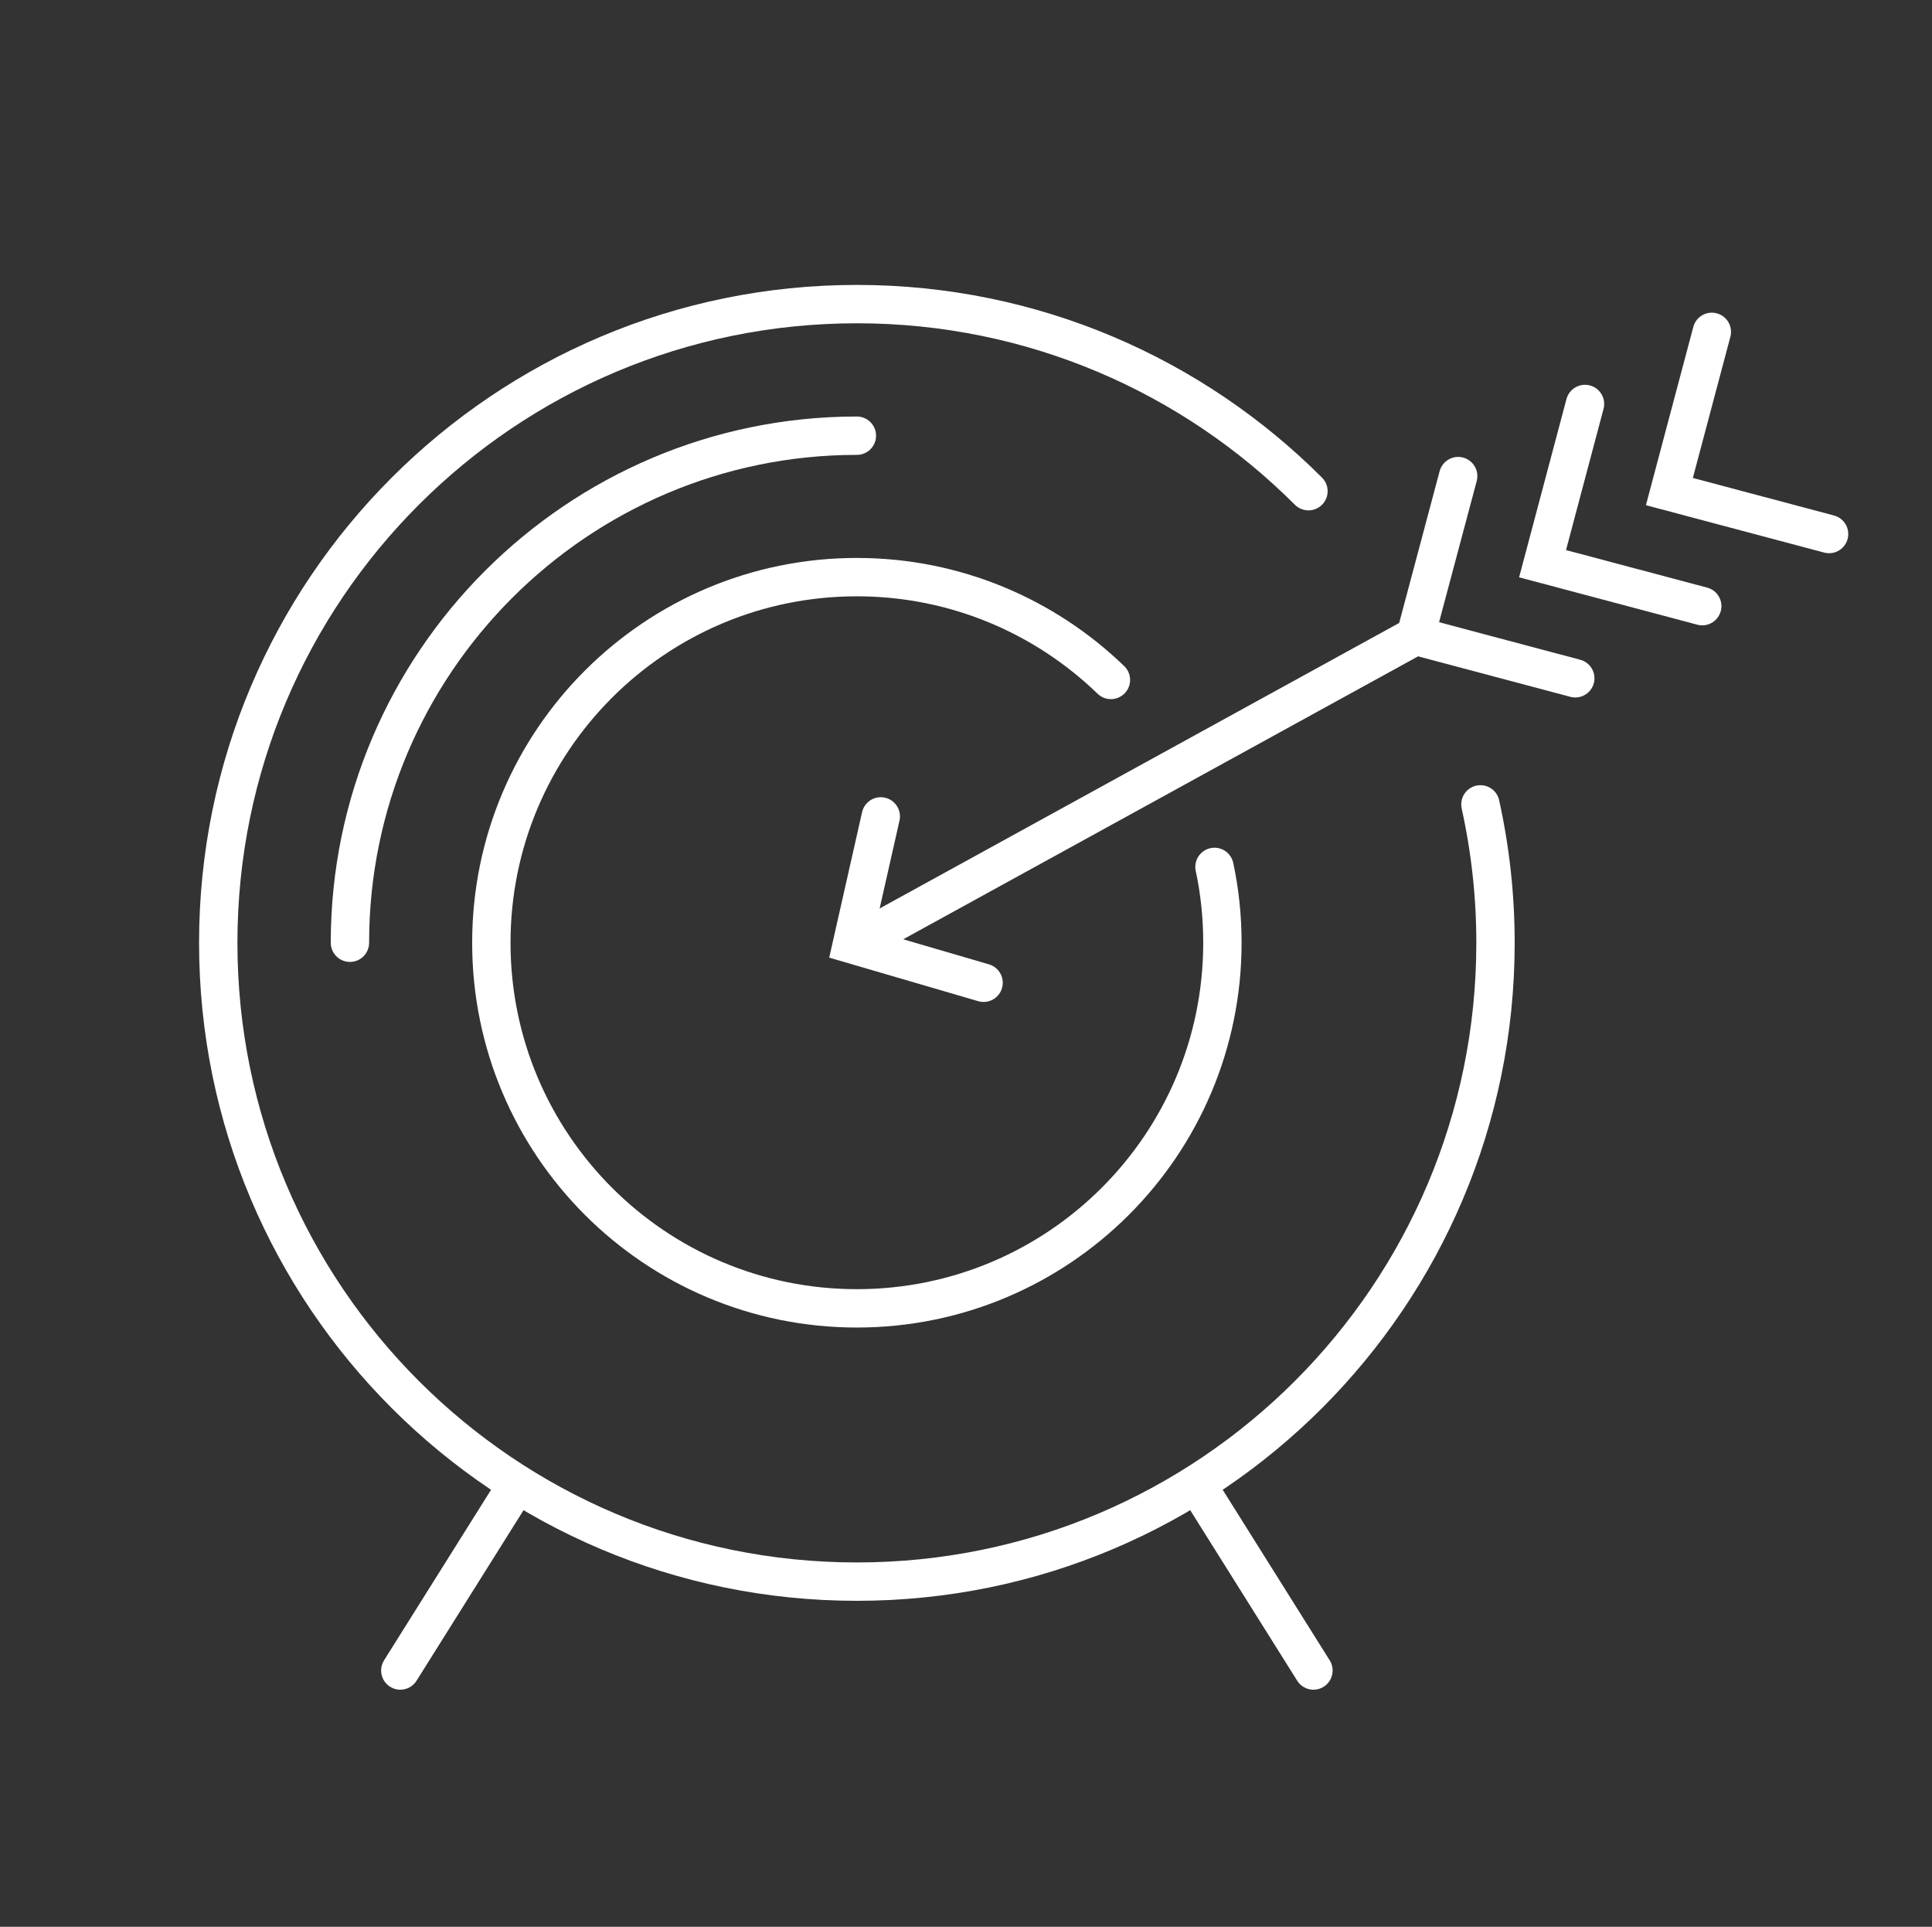 <?xml version="1.0" encoding="UTF-8"?> <svg xmlns="http://www.w3.org/2000/svg" id="_Слой_1" viewBox="0 0 151.11 150.67"><rect x="0" y="0" width="151.11" height="150.67" fill="#333333" stroke="none"/> <defs> <style>.cls-1{fill:none;stroke:#fff;stroke-linecap:round;stroke-miterlimit:10;stroke-width:3px;}</style> </defs> <path class="cls-1" d="M102.34,38.41c-9.04-9.04-21.53-14.63-35.32-14.63-27.59,0-49.95,22.36-49.95,49.95s22.36,49.95,49.95,49.95,49.95-22.36,49.95-49.95c0-3.72-.41-7.34-1.18-10.83"></path> <path class="cls-1" d="M67.02,34.07c-21.86,0-39.65,17.79-39.65,39.65"></path> <path class="cls-1" d="M86.89,53.17c-5.14-4.97-12.15-8.04-19.87-8.04-15.79,0-28.59,12.8-28.59,28.59s12.8,28.59,28.59,28.59,28.59-12.8,28.59-28.59c0-2.03-.21-4.02-.62-5.93"></path> <line class="cls-1" x1="40.29" y1="116.32" x2="31.31" y2="130.63"></line> <line class="cls-1" x1="93.75" y1="116.32" x2="102.73" y2="130.63"></line> <line class="cls-1" x1="67.02" y1="73.73" x2="110.72" y2="49.72"></line> <polyline class="cls-1" points="123.21 53.04 110.72 49.72 114.05 37.23"></polyline> <polyline class="cls-1" points="133.14 47.4 120.65 44.08 123.97 31.59"></polyline> <polyline class="cls-1" points="143.06 41.76 130.57 38.44 133.89 25.95"></polyline> <polyline class="cls-1" points="68.89 63.84 66.63 73.84 76.93 76.85"></polyline> </svg> 